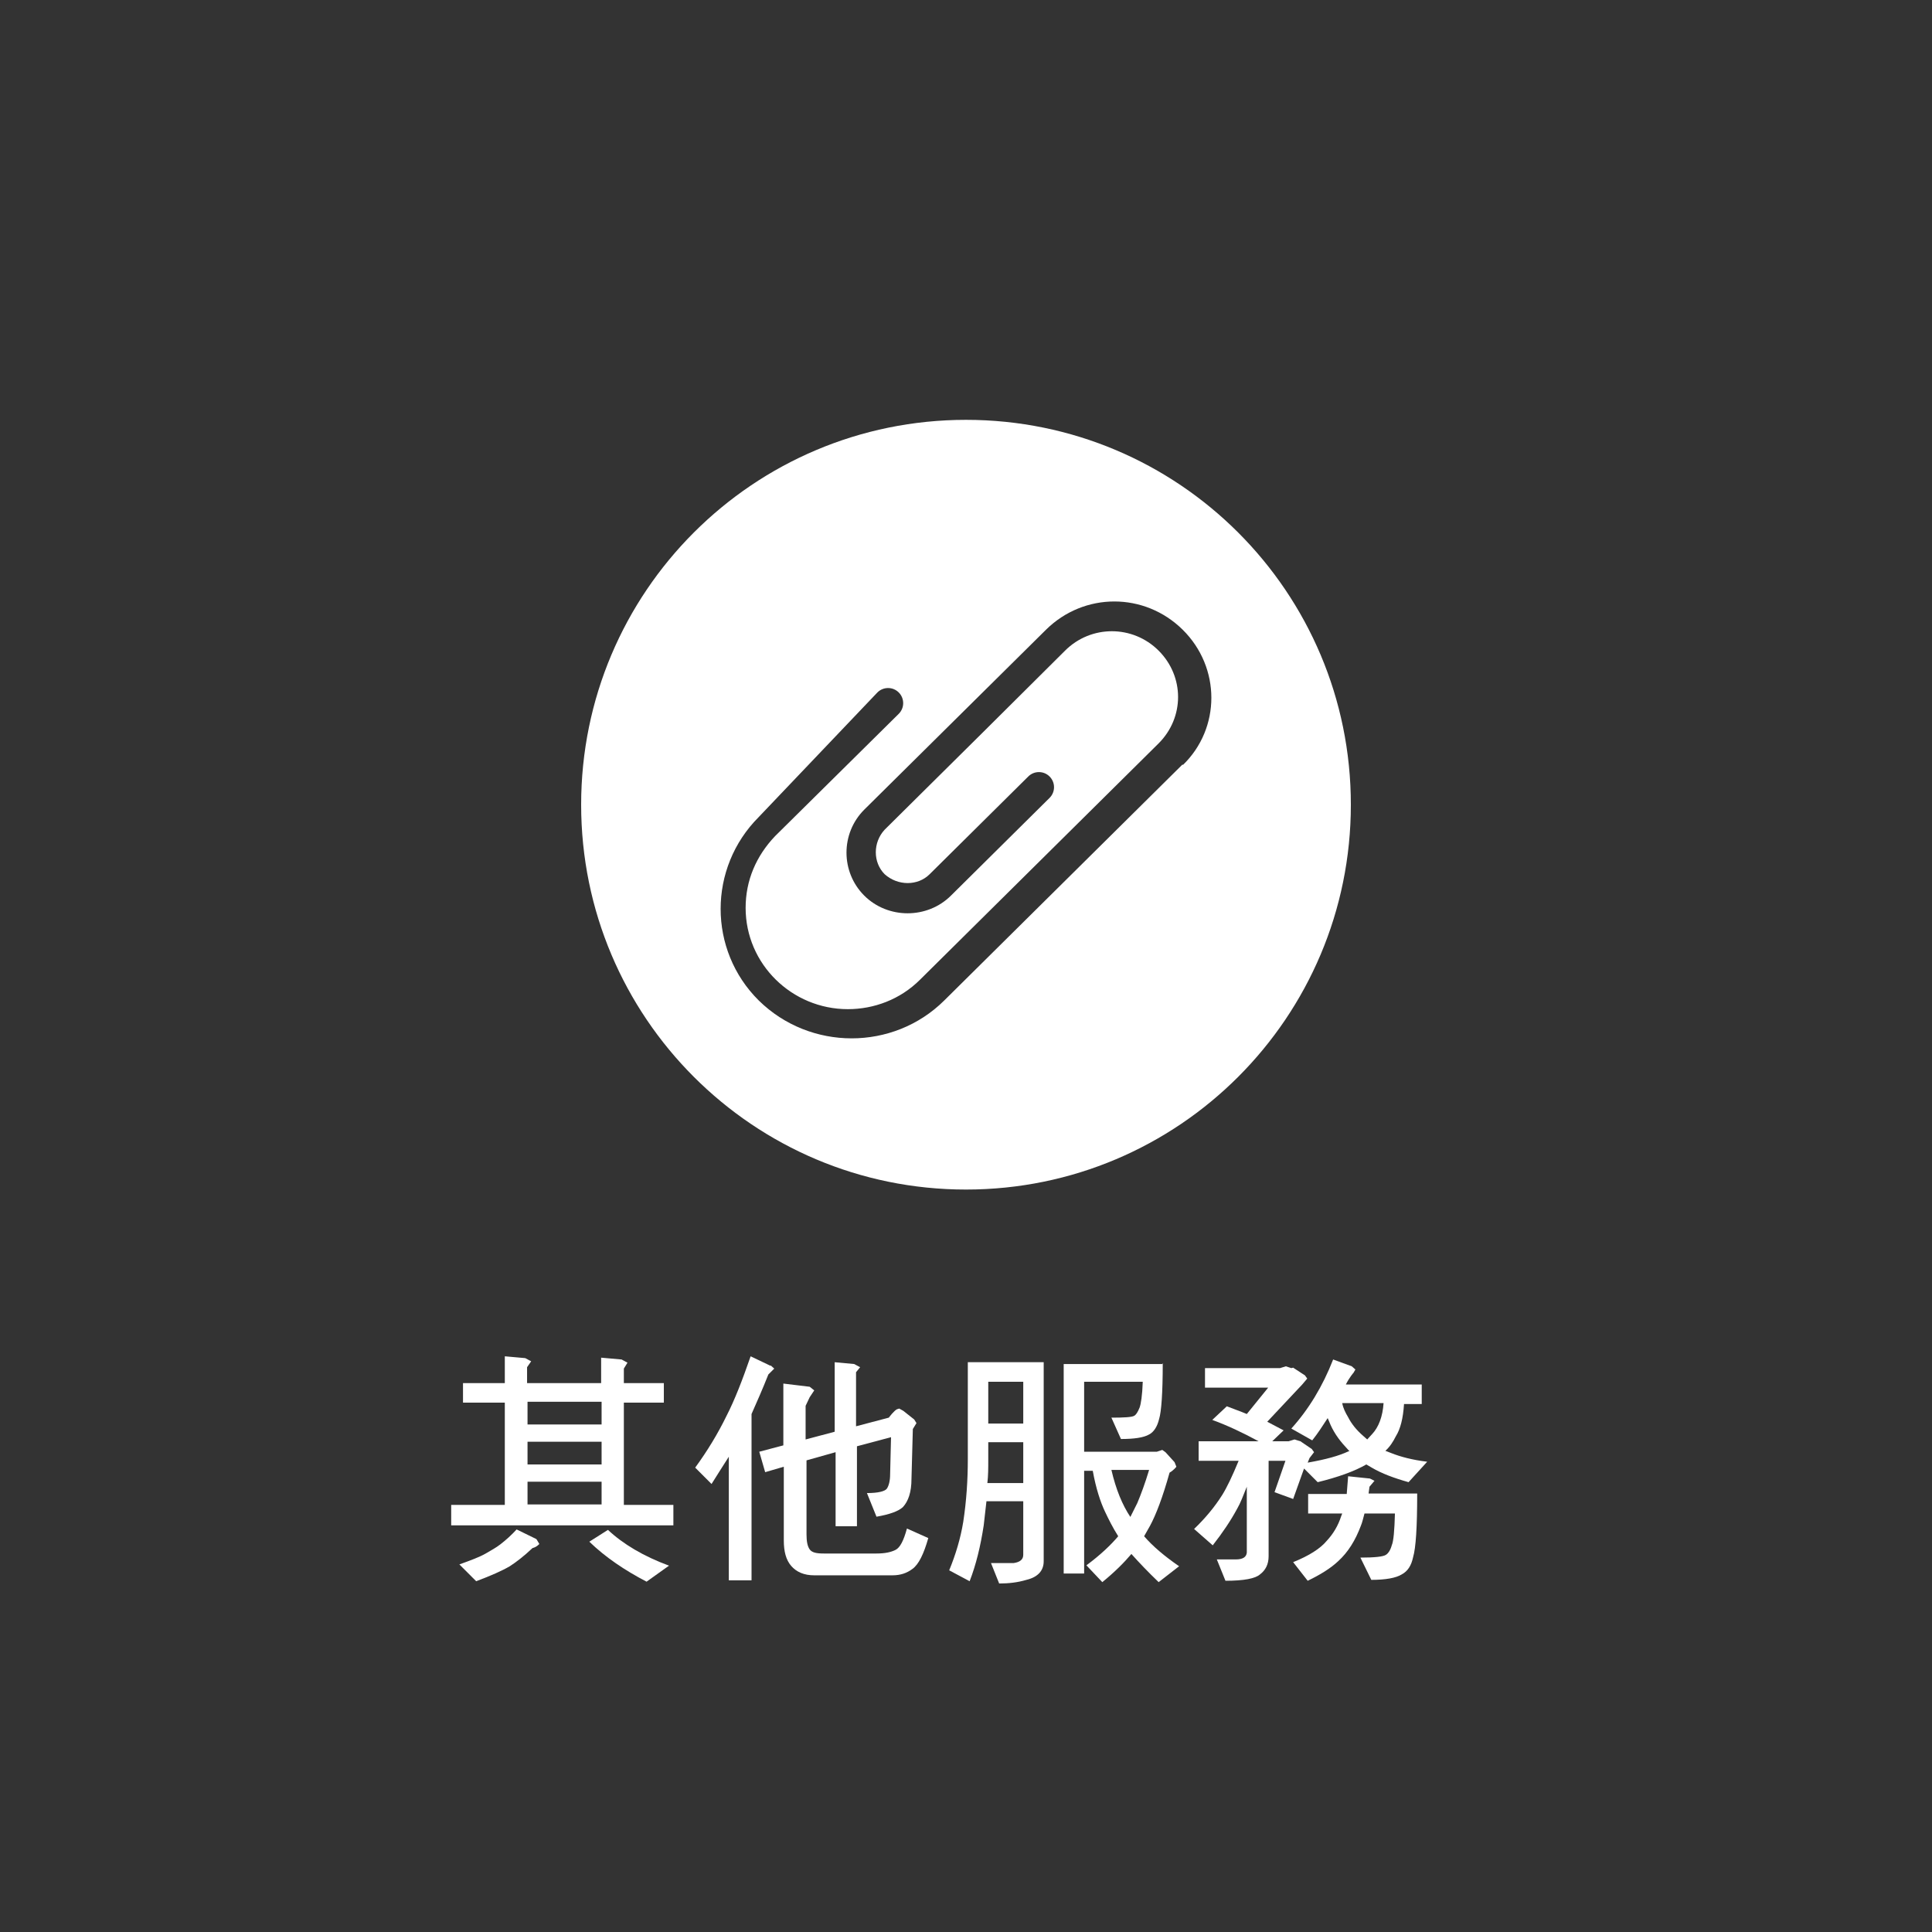 <?xml version="1.0" encoding="UTF-8"?>
<svg id="_圖層_2" data-name="圖層 2" xmlns="http://www.w3.org/2000/svg" viewBox="0 0 42.52 42.52">
  <rect x="0" y="0" width="42.52" height="42.52" fill="#333333" stroke="none"/>
  <defs>
    <style>
      .cls-1 {
        fill: none;
      }

      .cls-2 {
        fill: #fff;
      }
    </style>
  </defs>
  <g id="_圖層_1-2" data-name="圖層 1">
    <rect class="cls-1" width="42.52" height="42.52"/>
    <path class="cls-2" d="M21.26,9.24c-4.68,0-8.47,3.79-8.47,8.47s3.79,8.47,8.47,8.47,8.47-3.79,8.47-8.47-3.79-8.47-8.47-8.47ZM26.03,16.82l-5.25,5.2c-1.12,1.11-2.95,1.11-4.08,0-1.12-1.11-1.12-2.92,0-4.04l2.61-2.74c.13-.13.34-.13.47,0,.13.13.13.34,0,.47l-2.72,2.69c-.42.44-.65.98-.65,1.58,0,1.24,1.02,2.23,2.25,2.23.57,0,1.15-.21,1.59-.65.21-.21,5.02-4.97,5.25-5.2.57-.57.57-1.47,0-2.04-.57-.57-1.49-.57-2.06,0l-1.8,1.79-2.17,2.15c-.26.28-.26.72,0,.98.29.26.73.26.99,0l2.17-2.15c.13-.13.34-.13.47,0s.13.34,0,.47l-2.17,2.15c-.52.52-1.39.52-1.91,0-.52-.52-.52-1.37,0-1.89l4-3.96c.84-.83,2.17-.83,3.01,0,.84.83.84,2.17,0,2.98Z"/>
    <path class="cls-2" d="M11.11,30.43v-.58l.45.04.13.07-.09.13v.35h1.63v-.56l.45.04.13.07-.08.13v.32h.88v.43h-.88v2.25h1.09v.45h-4.89v-.45h1.18v-2.25h-.92v-.43h.92ZM11.81,33.88l.06.1s-.06.07-.15.09c-.19.18-.36.31-.5.4-.17.1-.42.21-.74.33l-.37-.37c.25-.09.44-.16.58-.24.12-.07.23-.13.32-.2.13-.1.25-.21.36-.33l.43.21ZM13.24,31.35v-.5h-1.63v.5h1.63ZM13.24,32.23v-.5h-1.63v.5h1.63ZM13.24,33.11v-.5h-1.63v.5h1.63ZM14.72,34.46l-.49.35c-.48-.25-.91-.54-1.26-.88l.41-.26c.33.31.78.58,1.35.79Z"/>
    <path class="cls-2" d="M16.96,30.05l.08.07-.13.13c-.13.33-.26.62-.37.87v3.66h-.5v-2.72c-.12.19-.25.39-.38.6l-.36-.36c.27-.37.5-.75.69-1.14.18-.35.35-.79.53-1.31l.44.21ZM19.79,31l.09.05.24.19.05.08-.08.13-.03,1.1c0,.29-.07.49-.19.62-.1.09-.29.16-.58.21l-.21-.52c.25,0,.4-.04.44-.1.04-.06.07-.17.07-.31l.02-.82-.75.2v1.76h-.47v-1.63l-.64.18v1.63c0,.15.02.26.07.33.05.07.15.09.31.09h1.16c.19,0,.32-.03.42-.08.1-.05.18-.21.25-.47l.47.21c-.1.35-.21.58-.35.68-.12.09-.26.14-.44.14h-1.72c-.22,0-.39-.07-.51-.21-.11-.13-.16-.31-.16-.56v-1.62l-.41.12-.13-.45.53-.14v-1.36l.58.07.1.08-.1.15-.09.19v.74l.64-.17v-1.53l.43.04.13.07-.09.11v1.19l.72-.19c.1-.13.17-.19.2-.19Z"/>
    <path class="cls-2" d="M21.3,29.98h1.67v4.38c0,.21-.13.35-.38.41-.2.06-.4.08-.6.08l-.18-.45h.5c.14-.02.21-.08.21-.18v-1.18h-.81c-.02.19-.04.36-.06.53-.07.46-.17.87-.31,1.23l-.45-.24c.14-.34.25-.7.31-1.07.07-.46.1-.92.1-1.38v-2.14ZM22.52,32.64v-.9h-.77v.38c0,.19,0,.36-.02.52h.79ZM22.52,31.33v-.92h-.77v.92h.77ZM25.59,30c0,.65-.03,1.07-.08,1.23-.04.17-.12.29-.22.34-.12.07-.33.1-.62.1l-.21-.47c.28,0,.45-.01.5-.04.04-.02.08-.08.12-.18.03-.08.06-.27.07-.57h-1.29v1.54h1.6l.12-.04.07.05.2.22.04.1s-.06.08-.15.13c-.15.54-.3.93-.43,1.17l-.13.23c.19.22.45.44.77.66l-.45.35c-.23-.22-.43-.43-.6-.62-.16.19-.37.4-.64.62l-.35-.37c.31-.23.54-.45.7-.64-.12-.19-.21-.37-.29-.54-.1-.21-.2-.51-.27-.9h-.19v2.26h-.45v-4.61h2.19ZM24.87,33.4c.05-.1.1-.2.16-.32.08-.19.17-.43.26-.73h-.83c.1.43.24.77.42,1.04Z"/>
    <path class="cls-2" d="M28.46,30.1l.26.17.05.07-.11.13-.77.82c.13.07.25.13.36.19l-.25.24h.36l.13-.04.13.04.25.17.05.07-.1.13-.04.1c.4-.07.69-.15.9-.25h.02s-.09-.1-.09-.1c-.15-.16-.28-.35-.36-.56l-.03-.07c-.11.17-.22.34-.34.49l-.46-.26c.38-.42.69-.93.92-1.52l.41.15.08.07-.04.07s-.09.1-.17.26h1.67v.43h-.39c-.02.32-.08.55-.18.71-.06.12-.13.23-.23.32l.13.05c.2.08.46.15.79.19l-.41.45c-.32-.09-.59-.19-.81-.32l-.12-.07c-.26.15-.62.28-1.07.39l-.3-.3-.24.67-.41-.15.24-.69h-.37v2.1c0,.18-.07.31-.19.4-.1.09-.35.14-.76.14l-.19-.47h.42c.15,0,.23-.05.24-.15v-1.45c-.08.2-.14.36-.21.48-.14.26-.32.53-.54.81l-.41-.36c.24-.23.45-.48.62-.75.1-.16.22-.41.36-.75h-.88v-.43h1.32c-.35-.19-.69-.35-1.02-.47l.32-.3c.15.06.3.11.44.17l.47-.58h-1.39v-.43h1.65l.13-.04.12.04ZM29.64,32.87c.01-.12.02-.25.03-.38l.48.05.1.05-.11.13-.02.15h1.07c0,.74-.03,1.2-.09,1.4-.04.19-.12.31-.25.38-.13.08-.36.12-.67.12l-.24-.49c.31,0,.5-.02.56-.06.05-.03.1-.1.13-.21.04-.09.06-.33.07-.7h-.67c-.03.11-.05.2-.08.27-.12.32-.28.58-.5.78-.17.16-.4.3-.67.43l-.32-.41c.35-.14.6-.3.74-.47.14-.15.25-.33.32-.55l.02-.05h-.75v-.43h.85ZM29.67,31.19c.07.14.18.28.33.41l.09.08.11-.12c.14-.15.23-.38.25-.68h-.91c.02.11.07.21.13.31Z"/>
  </g>
</svg>